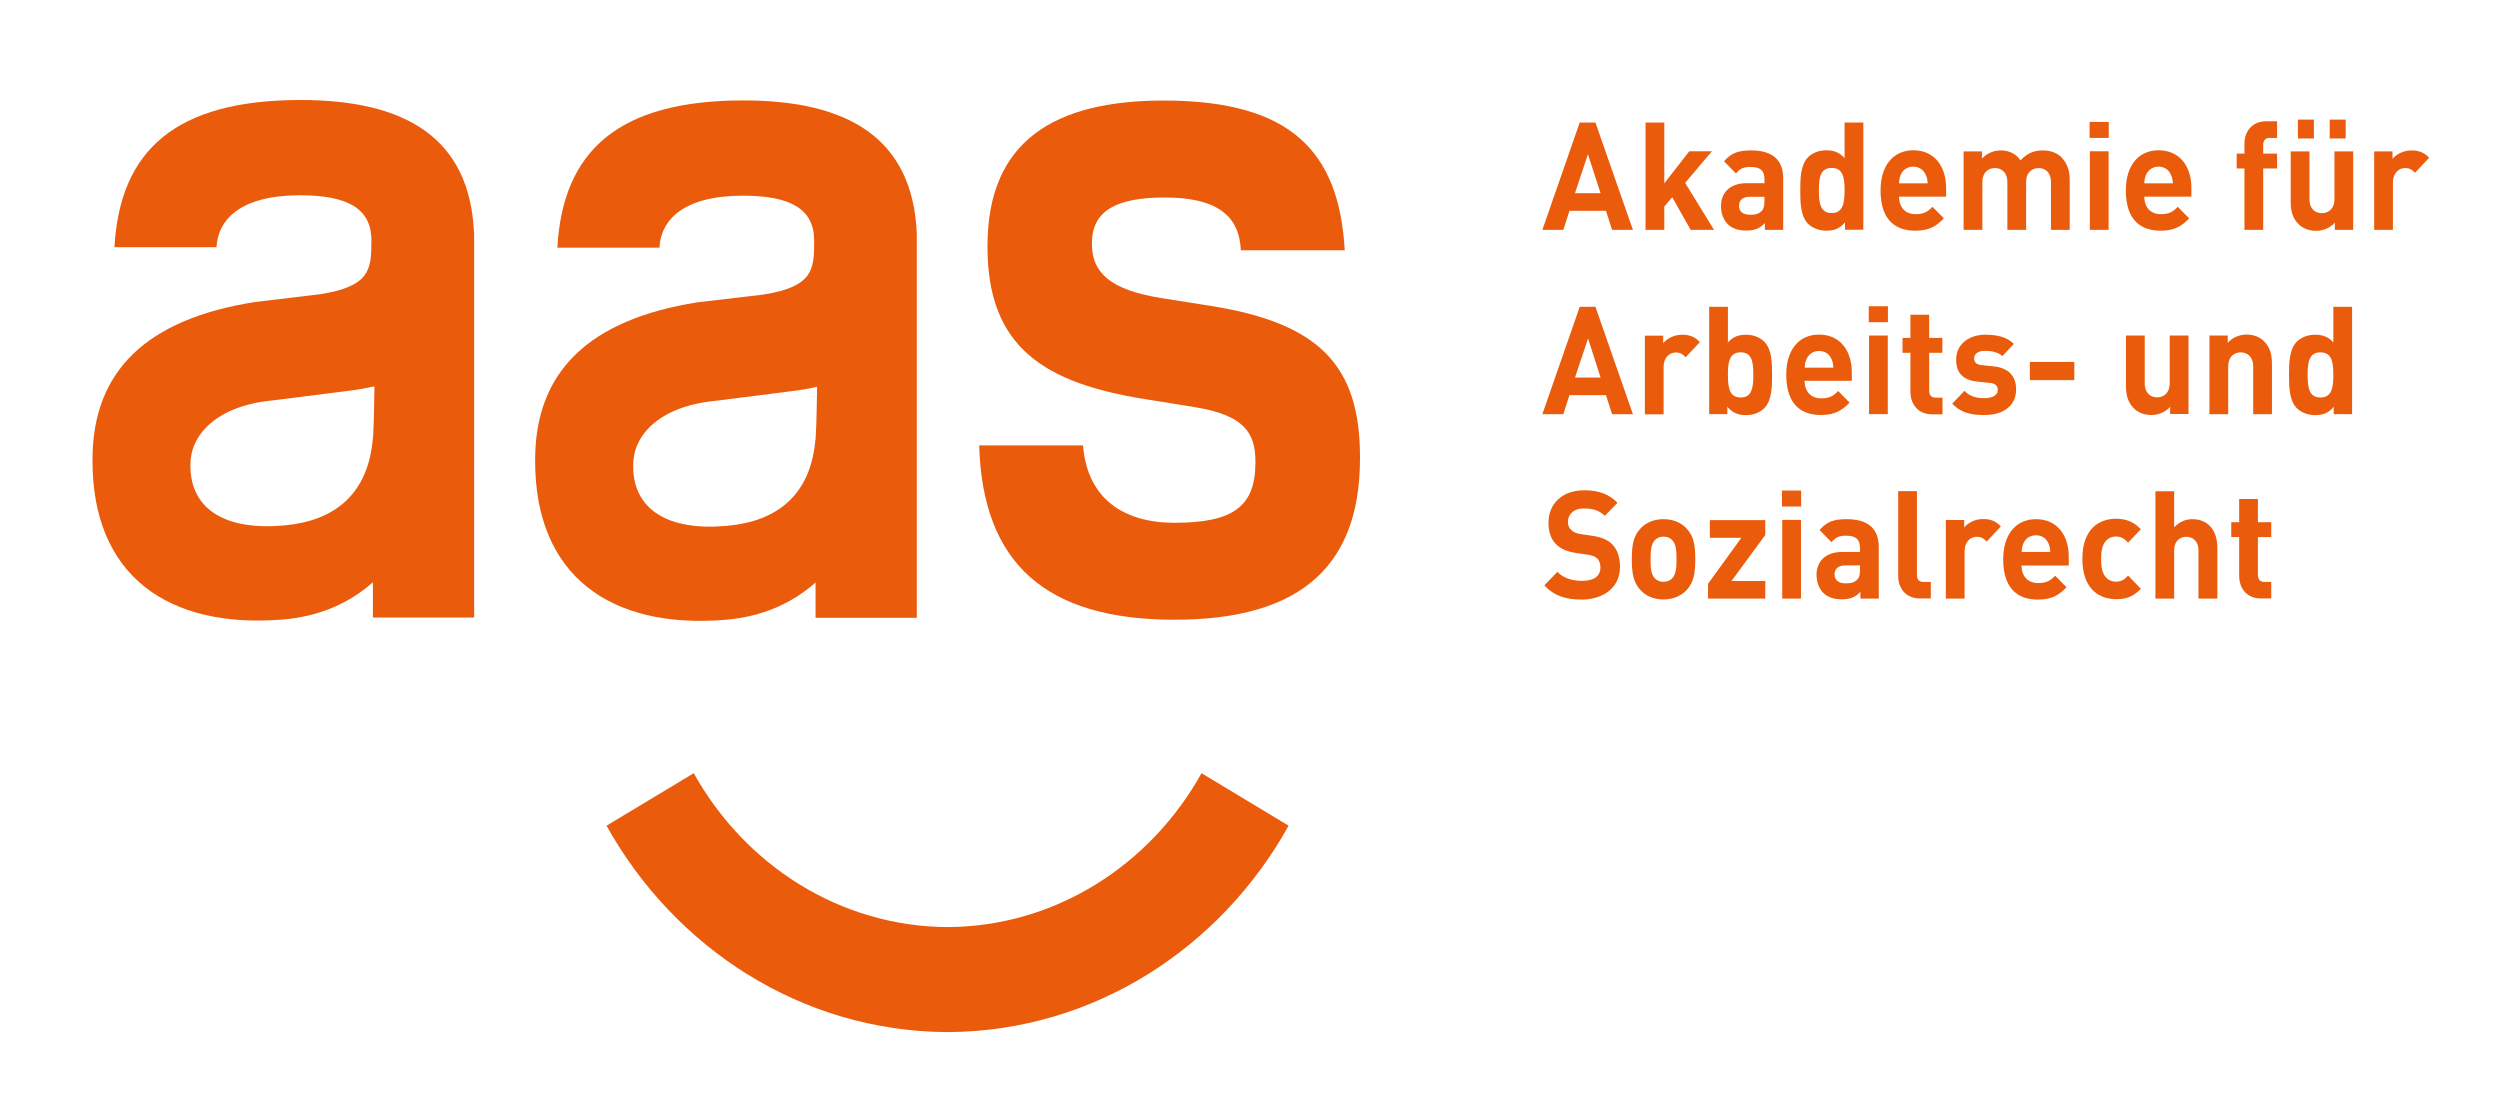 <?xml version="1.0" encoding="utf-8"?>
<!-- Generator: $$$/GeneralStr/196=Adobe Illustrator 27.6.0, SVG Export Plug-In . SVG Version: 6.00 Build 0)  -->
<svg version="1.1" id="Ebene_1" xmlns="http://www.w3.org/2000/svg" xmlns:xlink="http://www.w3.org/1999/xlink" x="0px" y="0px"
	 viewBox="0 0 1800 800" enable-background="new 0 0 1800 800" xml:space="preserve">
<g>
	<g>
		<defs>
			<rect id="SVGID_1_" x="66.5" y="72" width="1682.5" height="671.2"/>
		</defs>
		<clipPath id="SVGID_00000071557818846801225160000009831921697831275914_">
			<use xlink:href="#SVGID_1_"  overflow="visible"/>
		</clipPath>
		<path clip-path="url(#SVGID_00000071557818846801225160000009831921697831275914_)" fill="#EA5B0C" d="M204.7,378.3
			c-42.7,3.9-67.6-11.8-67.6-43v-1c0-20.5,17.9-42,59.2-46l55.3-7c6.4-0.8,12.4-1.9,18-3.1c-0.3,25.6-0.9,35.1-1.1,37.9l-0.1,0.1
			C264.8,356.5,240.3,375.1,204.7,378.3 M341.3,167.8L341.3,167.8c-3-69-49.9-95.8-124.9-95.8c-90.2,0-130.1,36.4-134,106h73.5
			c1-20,17.4-37.4,60-37.4c33.8,0,51.5,9.2,51.5,32.3v1c0,20-1,32.3-36.7,37.9l-47.5,5.7c-77.4,12.3-116.6,49.4-116.6,113.4v1
			c0,82.4,54.2,120.7,136.5,114.2c27.5-2.2,49-12.3,65.4-26.9v25.4h72.9V167.8z"/>
		<path clip-path="url(#SVGID_00000071557818846801225160000009831921697831275914_)" fill="#EA5B0C" d="M872,220.3l-35.9-5.7
			c-36.4-5.8-49.9-18.2-49.9-38.6v-1c0-23.5,18-32.8,52.4-32.8c43.4,0,53.8,17.7,54.8,38h74.8c-4-70.8-38.4-107.8-130.1-107.8
			C759.3,72.3,711,101.5,711,177v1c0,72.4,41.4,97.9,113.6,109.4l35.4,5.7c35.4,5.7,43.9,18.2,43.9,39.1v1
			c0,31.8-16.5,43.2-58.3,43.2c-36.4,0-62.8-17.2-65.8-55.7H705c2.5,85.4,48.4,125.5,140.6,125.5c83.3,0,133.6-32.3,133.6-116.1v-1
			C979.2,264,950.8,232.8,872,220.3"/>
		<path clip-path="url(#SVGID_00000071557818846801225160000009831921697831275914_)" fill="#EA5B0C" d="M523.5,378.6
			c-42.7,3.9-67.6-11.8-67.6-43v-1c0-20.5,17.9-42,59.2-46l55.2-7c6.4-0.8,12.4-1.8,18-3.1c-0.3,25.7-0.9,35.1-1.1,37.9l-0.1,0.1
			C583.6,356.8,559.2,375.4,523.5,378.6 M660.1,168.1L660.1,168.1c-3-69-50-95.8-124.8-95.8c-90.2,0-130.1,36.4-134,106h73.5
			c1-20,17.4-37.4,60-37.4c33.8,0,51.4,9.2,51.4,32.3v1c0,20-1,32.3-36.7,37.9l-47.5,5.6c-77.4,12.3-116.7,49.4-116.7,113.4v1
			c0,82.4,54.2,120.8,136.5,114.2c27.5-2.2,48.9-12.3,65.4-26.9v25.4h72.9V168.1z"/>
		<path clip-path="url(#SVGID_00000071557818846801225160000009831921697831275914_)" fill="#EA5B0C" d="M927.8,594.5l-62.7-37.8
			c-36.7,65.9-104.8,110.4-182.8,110.8c-77.9-0.4-146.1-44.9-182.8-110.8l-62.8,37.8c49.1,88.2,140.2,147.8,244.5,148.6h2.1
			C787.6,742.3,878.8,682.7,927.8,594.5"/>
		<path clip-path="url(#SVGID_00000071557818846801225160000009831921697831275914_)" fill="#EA5B0C" d="M1166.4,408.2
			c0-6.8-1.8-12.5-5.7-16.4c-3.1-3.1-7.4-5-14.1-6l-8.7-1.3c-3-0.4-5.4-1.6-6.8-3.1c-1.6-1.5-2.2-3.6-2.2-5.5
			c0-5.3,3.7-9.8,11.4-9.8c4.9,0,10.5,0.6,15.2,5.3l9.1-9.4c-6.3-6.4-13.7-9-23.9-9c-16,0-25.8,9.7-25.8,23.5
			c0,6.5,1.8,11.5,5.3,15.2c3.3,3.4,8,5.4,14.3,6.4l8.9,1.3c3.4,0.6,5.1,1.3,6.6,2.7c1.6,1.5,2.3,3.8,2.3,6.5
			c0,6.2-4.6,9.6-13.1,9.6c-6.9,0-13.2-1.6-17.9-6.5l-9.4,9.8c7.3,7.7,15.8,10.2,27,10.2C1154.4,431.6,1166.4,423.1,1166.4,408.2
			 M1220.6,402.6c0-10.2-1.2-16.6-6.1-21.9c-3.3-3.7-8.8-6.9-16.8-6.9c-8,0-13.4,3.2-16.7,6.9c-4.9,5.3-6.1,11.7-6.1,21.9
			c0,10.3,1.2,16.7,6.1,22.1c3.3,3.7,8.7,6.9,16.7,6.9c8,0,13.5-3.3,16.8-6.9C1219.4,419.3,1220.6,412.9,1220.6,402.6 M1207.1,402.6
			c0,5.9-0.3,10.9-3.1,13.8c-1.6,1.6-3.6,2.5-6.3,2.5c-2.7,0-4.7-0.9-6.2-2.5c-2.8-2.9-3.1-7.9-3.1-13.8c0-5.8,0.3-10.7,3.1-13.7
			c1.6-1.6,3.5-2.5,6.2-2.5c2.7,0,4.8,0.8,6.3,2.5C1206.8,391.8,1207.1,396.7,1207.1,402.6 M1271,431v-12.7h-24.3l24.3-33.1v-10.7
			h-39.9v12.7h22.7l-24,33.1V431H1271z M1296.8,353.2H1283v11.5h13.8V353.2z M1296.7,374.3h-13.5V431h13.5V374.3z M1352.7,431v-37.2
			c0-13.3-7.9-20-23.1-20c-9.1,0-14.2,1.7-19.5,7.8l8.6,8.8c2.8-3.4,5.2-4.7,10.4-4.7c7.2,0,10.1,2.7,10.1,8.9v2.8h-12.8
			c-12.6,0-18.5,7.4-18.5,16.4c0,5,1.6,9.6,4.5,12.7c3.2,3.4,7.7,5,13.8,5c6.2,0,9.7-1.6,13.3-5.4v4.9H1352.7z M1339.2,410.1
			c0,3.5-0.5,5.8-2,7.2c-2.4,2.4-4.8,2.7-8.5,2.7c-5.3,0-7.8-2.6-7.8-6.5c0-4,2.7-6.4,7.6-6.4h10.7V410.1z M1390.2,431V419h-5.2
			c-3.4,0-4.8-1.8-4.8-5.1v-60.3h-13.5v61.1c0,8,4.7,16.2,15.8,16.2H1390.2z M1440.6,379c-3.7-3.9-7.5-5.3-12.8-5.3
			c-5.8,0-11,2.8-13.6,6.1v-5.4H1401V431h13.5v-34.1c0-7.2,4.5-10.4,8.7-10.4c3.3,0,5.1,1.2,7.2,3.4L1440.6,379z M1489.5,407.1v-6.3
			c0-15.6-8.5-27-23.6-27c-14,0-23.6,10.4-23.6,28.9c0,22.9,12.3,29,25,29c9.8,0,15.1-3.1,20.6-8.9l-8.2-8.3
			c-3.4,3.6-6.3,5.3-12.3,5.3c-7.6,0-11.9-5.3-11.9-12.6H1489.5z M1476.2,397.4h-20.6c0.1-2.5,0.4-4,1.2-6.1
			c1.5-3.4,4.5-5.9,9.1-5.9c4.5,0,7.6,2.5,9,5.9C1475.8,393.4,1476.1,394.9,1476.2,397.4 M1541.4,423.9l-9.2-9.5
			c-2.8,3.2-5.2,4.4-8.7,4.4c-3.2,0-5.7-1.2-7.7-3.7c-2.1-2.7-3-6.6-3-12.6c0-6,0.9-9.8,3-12.5c2-2.5,4.5-3.7,7.7-3.7
			c3.5,0,5.9,1.3,8.7,4.4l9.2-9.6c-4.8-5.2-10.4-7.6-17.9-7.6c-10.8,0-24.2,6-24.2,28.9c0,22.9,13.4,29,24.2,29
			C1531,431.6,1536.6,429.1,1541.4,423.9 M1596.5,431v-36.6c0-12-6.2-20.6-18.1-20.6c-4.8,0-9.4,2-13,5.9v-26h-13.5V431h13.5v-34.5
			c0-7.4,4.5-10,8.7-10s8.8,2.5,8.8,10V431H1596.5z M1635.3,431V419h-4.9c-3.2,0-4.7-1.9-4.7-5.1v-27.2h9.6V376h-9.6v-16.7h-13.5
			V376h-5.7v10.7h5.7v28c0,8,4.7,16.2,15.7,16.2H1635.3z"/>
		<path clip-path="url(#SVGID_00000071557818846801225160000009831921697831275914_)" fill="#EA5B0C" d="M1175.7,298.2l-27-77.3
			h-11.3l-26.9,77.3h15.1l4.4-13.7h26.3l4.4,13.7H1175.7z M1152.4,271.8h-18.4l9.4-28.1L1152.4,271.8z M1223.9,246.3
			c-3.7-3.9-7.5-5.3-12.8-5.3c-5.8,0-11,2.8-13.6,6.1v-5.4h-13.2v56.6h13.5v-34.1c0-7.2,4.6-10.4,8.7-10.4c3.3,0,5.1,1.2,7.2,3.4
			L1223.9,246.3z M1275.9,269.9c0-8.5-0.1-18.1-5.5-23.8c-3-3.1-7.9-5.1-13.2-5.1c-5.5,0-9.6,1.5-13.1,5.6v-25.7h-13.5v77.3h13.1
			v-5.3c3.7,4.3,7.8,6,13.5,6c5.3,0,10.2-2,13.2-5.1C1275.8,288.1,1275.9,278.3,1275.9,269.9 M1262.4,269.9c0,9.2-1,16.3-9.1,16.3
			c-8.1,0-9.2-7.1-9.2-16.3c0-9.2,1-16.2,9.2-16.2C1261.4,253.7,1262.4,260.6,1262.4,269.9 M1333.3,274.3v-6.3
			c0-15.6-8.5-27.1-23.6-27.1c-14,0-23.6,10.4-23.6,28.9c0,22.9,12.3,29,25,29c9.8,0,15.1-3.2,20.6-8.9l-8.2-8.4
			c-3.4,3.6-6.3,5.3-12.3,5.3c-7.6,0-11.9-5.3-11.9-12.6H1333.3z M1320,264.7h-20.6c0.1-2.5,0.4-4.1,1.3-6.1c1.5-3.4,4.5-5.9,9-5.9
			c4.6,0,7.6,2.5,9,5.9C1319.6,260.6,1319.9,262.2,1320,264.7 M1359.3,220.5h-13.8V232h13.8V220.5z M1359.2,241.6h-13.5v56.6h13.5
			V241.6z M1398.6,298.2v-11.9h-4.9c-3.2,0-4.7-1.9-4.7-5.1V254h9.5v-10.7h-9.5v-16.7h-13.5v16.7h-5.7V254h5.7v28.1
			c0,8,4.7,16.2,15.7,16.2H1398.6z M1451.6,280.4c0-9.6-5.4-15.5-16.1-16.6l-8.5-0.9c-4.8-0.4-5.6-2.8-5.6-4.9
			c0-2.8,2.3-5.4,7.7-5.4c4.7,0,9.5,0.9,12.6,3.8l8.3-8.8c-5.2-5.1-12.2-6.6-20.7-6.6c-11,0-20.9,6.3-20.9,18
			c0,10.4,6,14.9,15.8,15.8l8.5,0.9c4.3,0.4,5.7,2.4,5.7,5.2c0,4.2-4.9,5.8-9.6,5.8c-4.2,0-10-0.6-14.4-5.3l-8.8,9.2
			c6.8,7.2,14.5,8.2,23.1,8.2C1441.4,298.9,1451.6,292.9,1451.6,280.4 M1493.5,260.6h-32v13.1h32V260.6z M1575.7,298.2v-56.6h-13.5
			v34.2c0,7.7-4.8,10.3-9.1,10.3s-8.9-2.6-8.9-10.3v-34.2h-13.5v36.2c0,6.2,1.1,11.5,5.5,16c3,3.1,7.4,5,12.8,5c5,0,10-2,13.5-5.9
			v5.2H1575.7z M1635.8,298.2v-36.2c0-6.2-1.1-11.5-5.5-16.1c-3-3.1-7.3-5-12.8-5c-5,0-10,2-13.5,5.9v-5.2h-13.2v56.6h13.5V264
			c0-7.7,4.8-10.3,9-10.3c4.3,0,9,2.6,9,10.3v34.2H1635.8z M1693.5,298.2v-77.3H1680v25.7c-3.5-4.1-7.7-5.6-13.2-5.6
			c-5.3,0-10.2,2-13.2,5.1c-5.4,5.6-5.5,15.3-5.5,23.8c0,8.5,0.1,18.2,5.5,23.9c3,3.1,8,5.1,13.3,5.1c5.7,0,9.7-1.6,13.4-6v5.3
			H1693.5z M1680,269.9c0,9.2-1.1,16.3-9.3,16.3c-8.1,0-9.2-7.1-9.2-16.3c0-9.2,1-16.2,9.2-16.2C1678.9,253.7,1680,260.6,1680,269.9
			"/>
		<path clip-path="url(#SVGID_00000071557818846801225160000009831921697831275914_)" fill="#EA5B0C" d="M1175.7,165.5l-27-77.3
			h-11.3l-26.9,77.3h15.1l4.4-13.7h26.3l4.4,13.7H1175.7z M1152.4,139.1h-18.4l9.3-28.1L1152.4,139.1z M1234.1,165.5l-20.8-33.8
			l19.3-22.8h-16.3l-18,23.1V88.2h-13.5v77.3h13.5v-16.8l5.7-6.7l13.3,23.5H1234.1z M1283.9,165.5v-37.2c0-13.3-7.9-20-23.1-20
			c-9,0-14.2,1.7-19.5,7.8l8.6,8.8c2.8-3.4,5.2-4.7,10.4-4.7c7.2,0,10.1,2.7,10.1,8.9v2.8h-12.8c-12.6,0-18.5,7.4-18.5,16.4
			c0,5,1.6,9.6,4.5,12.7c3.2,3.4,7.7,5,13.8,5c6.2,0,9.7-1.6,13.3-5.4v4.9H1283.9z M1270.4,144.7c0,3.4-0.5,5.7-2,7.2
			c-2.4,2.4-4.8,2.7-8.5,2.7c-5.3,0-7.8-2.6-7.8-6.5c0-4,2.7-6.4,7.6-6.4h10.7V144.7z M1341.6,165.5V88.2h-13.5v25.7
			c-3.5-4.1-7.7-5.7-13.2-5.7c-5.3,0-10.2,2-13.2,5.1c-5.4,5.7-5.5,15.3-5.5,23.8c0,8.5,0.1,18.3,5.5,23.9c3,3.1,8,5.1,13.3,5.1
			c5.7,0,9.7-1.6,13.4-6v5.3H1341.6z M1328.1,137.1c0,9.2-1.2,16.3-9.3,16.3s-9.2-7.1-9.2-16.3c0-9.2,1-16.2,9.2-16.2
			S1328.1,127.9,1328.1,137.1 M1401.2,141.6v-6.3c0-15.6-8.5-27.1-23.6-27.1c-14,0-23.6,10.4-23.6,28.9c0,22.9,12.3,29,25,29
			c9.8,0,15.1-3.1,20.6-8.9l-8.2-8.3c-3.4,3.6-6.4,5.3-12.3,5.3c-7.6,0-11.8-5.3-11.8-12.6H1401.2z M1387.9,132h-20.6
			c0.1-2.5,0.4-4,1.2-6.1c1.4-3.3,4.5-5.9,9-5.9s7.6,2.5,9,5.9C1387.5,127.9,1387.8,129.5,1387.9,132 M1490.2,165.5v-36.1
			c0-6.2-1.6-11.5-5.9-16.1c-3-3.1-7.9-5-13.3-5c-6.8,0-11.7,2.2-16.2,7.2c-3.4-4.9-8.3-7.2-14.3-7.2c-5,0-10,2.1-13.5,5.9v-5.2
			h-13.2v56.5h13.5v-34.2c0-7.7,4.8-10.3,9.1-10.3c4.2,0,8.9,2.6,8.9,10.3v34.2h13.5V131c0-7.4,4.9-10,9-10c4.3,0,8.9,2.6,8.9,10.3
			v34.2H1490.2z M1518.3,87.8h-13.8v11.5h13.8V87.8z M1518.2,108.9h-13.5v56.6h13.5V108.9z M1577.8,141.6v-6.3
			c0-15.6-8.5-27.1-23.6-27.1c-14,0-23.6,10.4-23.6,28.9c0,22.9,12.3,29,25,29c9.8,0,15.1-3.1,20.6-8.9l-8.2-8.3
			c-3.4,3.6-6.3,5.3-12.3,5.3c-7.6,0-11.8-5.3-11.8-12.6H1577.8z M1564.5,132h-20.6c0.1-2.5,0.4-4,1.2-6.1c1.5-3.3,4.5-5.9,9-5.9
			c4.6,0,7.6,2.5,9,5.9C1564,127.9,1564.3,129.5,1564.5,132 M1639.5,121.3v-10.7h-10v-6.2c0-3.2,1.5-5.1,4.7-5.1h5.3V87.3h-7.7
			c-11,0-15.8,8.1-15.8,16.2v7.1h-5.6v10.7h5.6v44.2h13.5v-44.2H1639.5z M1688.9,86.1h-11.5v13.6h11.5V86.1z M1666,86.1h-11.5v13.6
			h11.5V86.1z M1694.3,165.5v-56.5h-13.5v34.2c0,7.7-4.8,10.3-9.1,10.3c-4.3,0-8.9-2.6-8.9-10.3v-34.2h-13.5v36.2
			c0,6.2,1.1,11.5,5.5,16c3,3.1,7.4,5,12.8,5c5,0,10-2,13.5-5.9v5.2H1694.3z M1749,113.6c-3.7-3.9-7.5-5.3-12.8-5.3
			c-5.8,0-11,2.8-13.6,6.1v-5.4h-13.2v56.5h13.5v-34.1c0-7.2,4.6-10.4,8.7-10.4c3.3,0,5.1,1.2,7.2,3.4L1749,113.6z"/>
	</g>
</g>
</svg>
